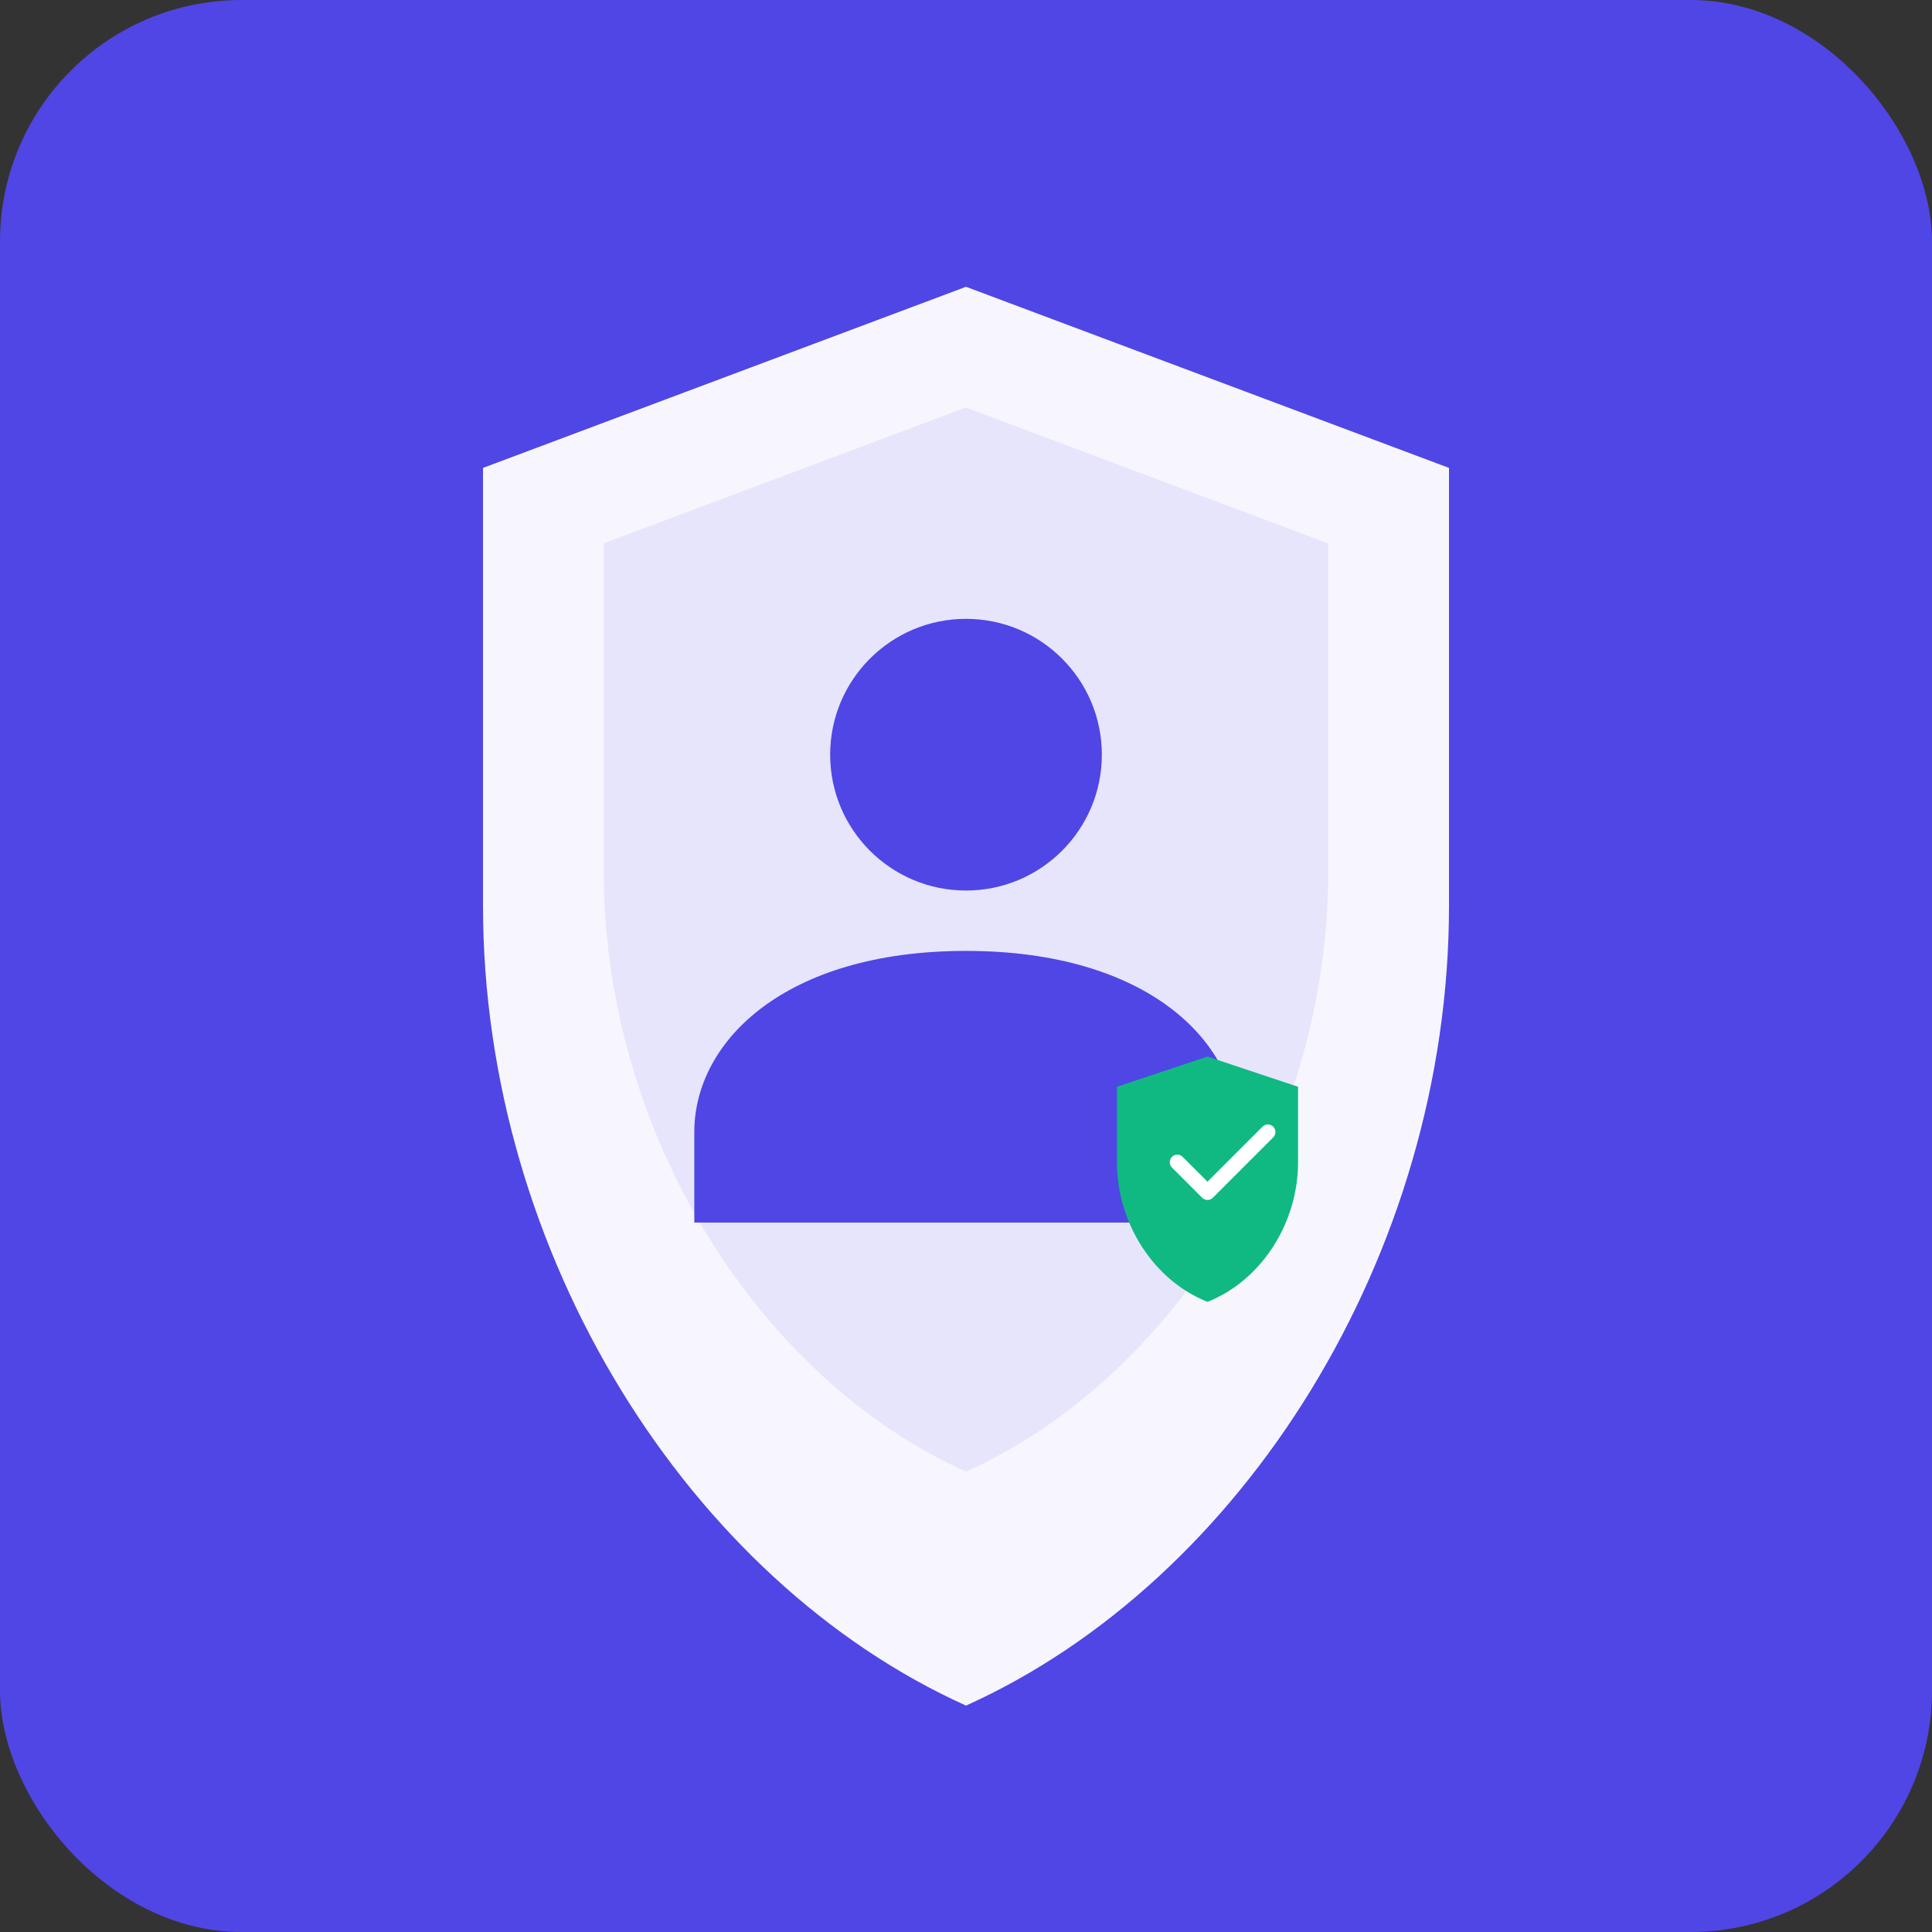 <svg xmlns="http://www.w3.org/2000/svg" viewBox="0 0 512 512" fill="none">
  <rect x="0" y="0" width="512" height="512" fill="#333333" stroke="none"/>
  <!-- Background -->
  <rect width="512" height="512" rx="64" fill="#4f46e5"/>
  
  <!-- Shield shape -->
  <path d="M256 76L128 124v116c0 92.5 54.8 179 128 212 73.2-33 128-119.5 128-212V124L256 76z" fill="white" fill-opacity="0.95"/>
  
  <!-- Inner shield accent -->
  <path d="M256 108l-96 36v87c0 69.4 41.1 134.3 96 159 54.9-24.7 96-89.6 96-159v-87l-96-36z" fill="#4f46e5" fill-opacity="0.1"/>
  
  <!-- Checkmark/person silhouette representing safety -->
  <circle cx="256" cy="200" r="36" fill="#4f46e5"/>
  <path d="M256 252c-48 0-72 24-72 48v24h144v-24c0-24-24-48-72-48z" fill="#4f46e5"/>
  
  <!-- Small shield badge -->
  <path d="M320 280l-24 8v20c0 16 9.6 31.3 24 37 14.4-5.7 24-21 24-37v-20l-24-8z" fill="#10b981"/>
  <path d="M312 308l8 8 16-16" stroke="white" stroke-width="4" stroke-linecap="round" stroke-linejoin="round" fill="none"/>
</svg>
